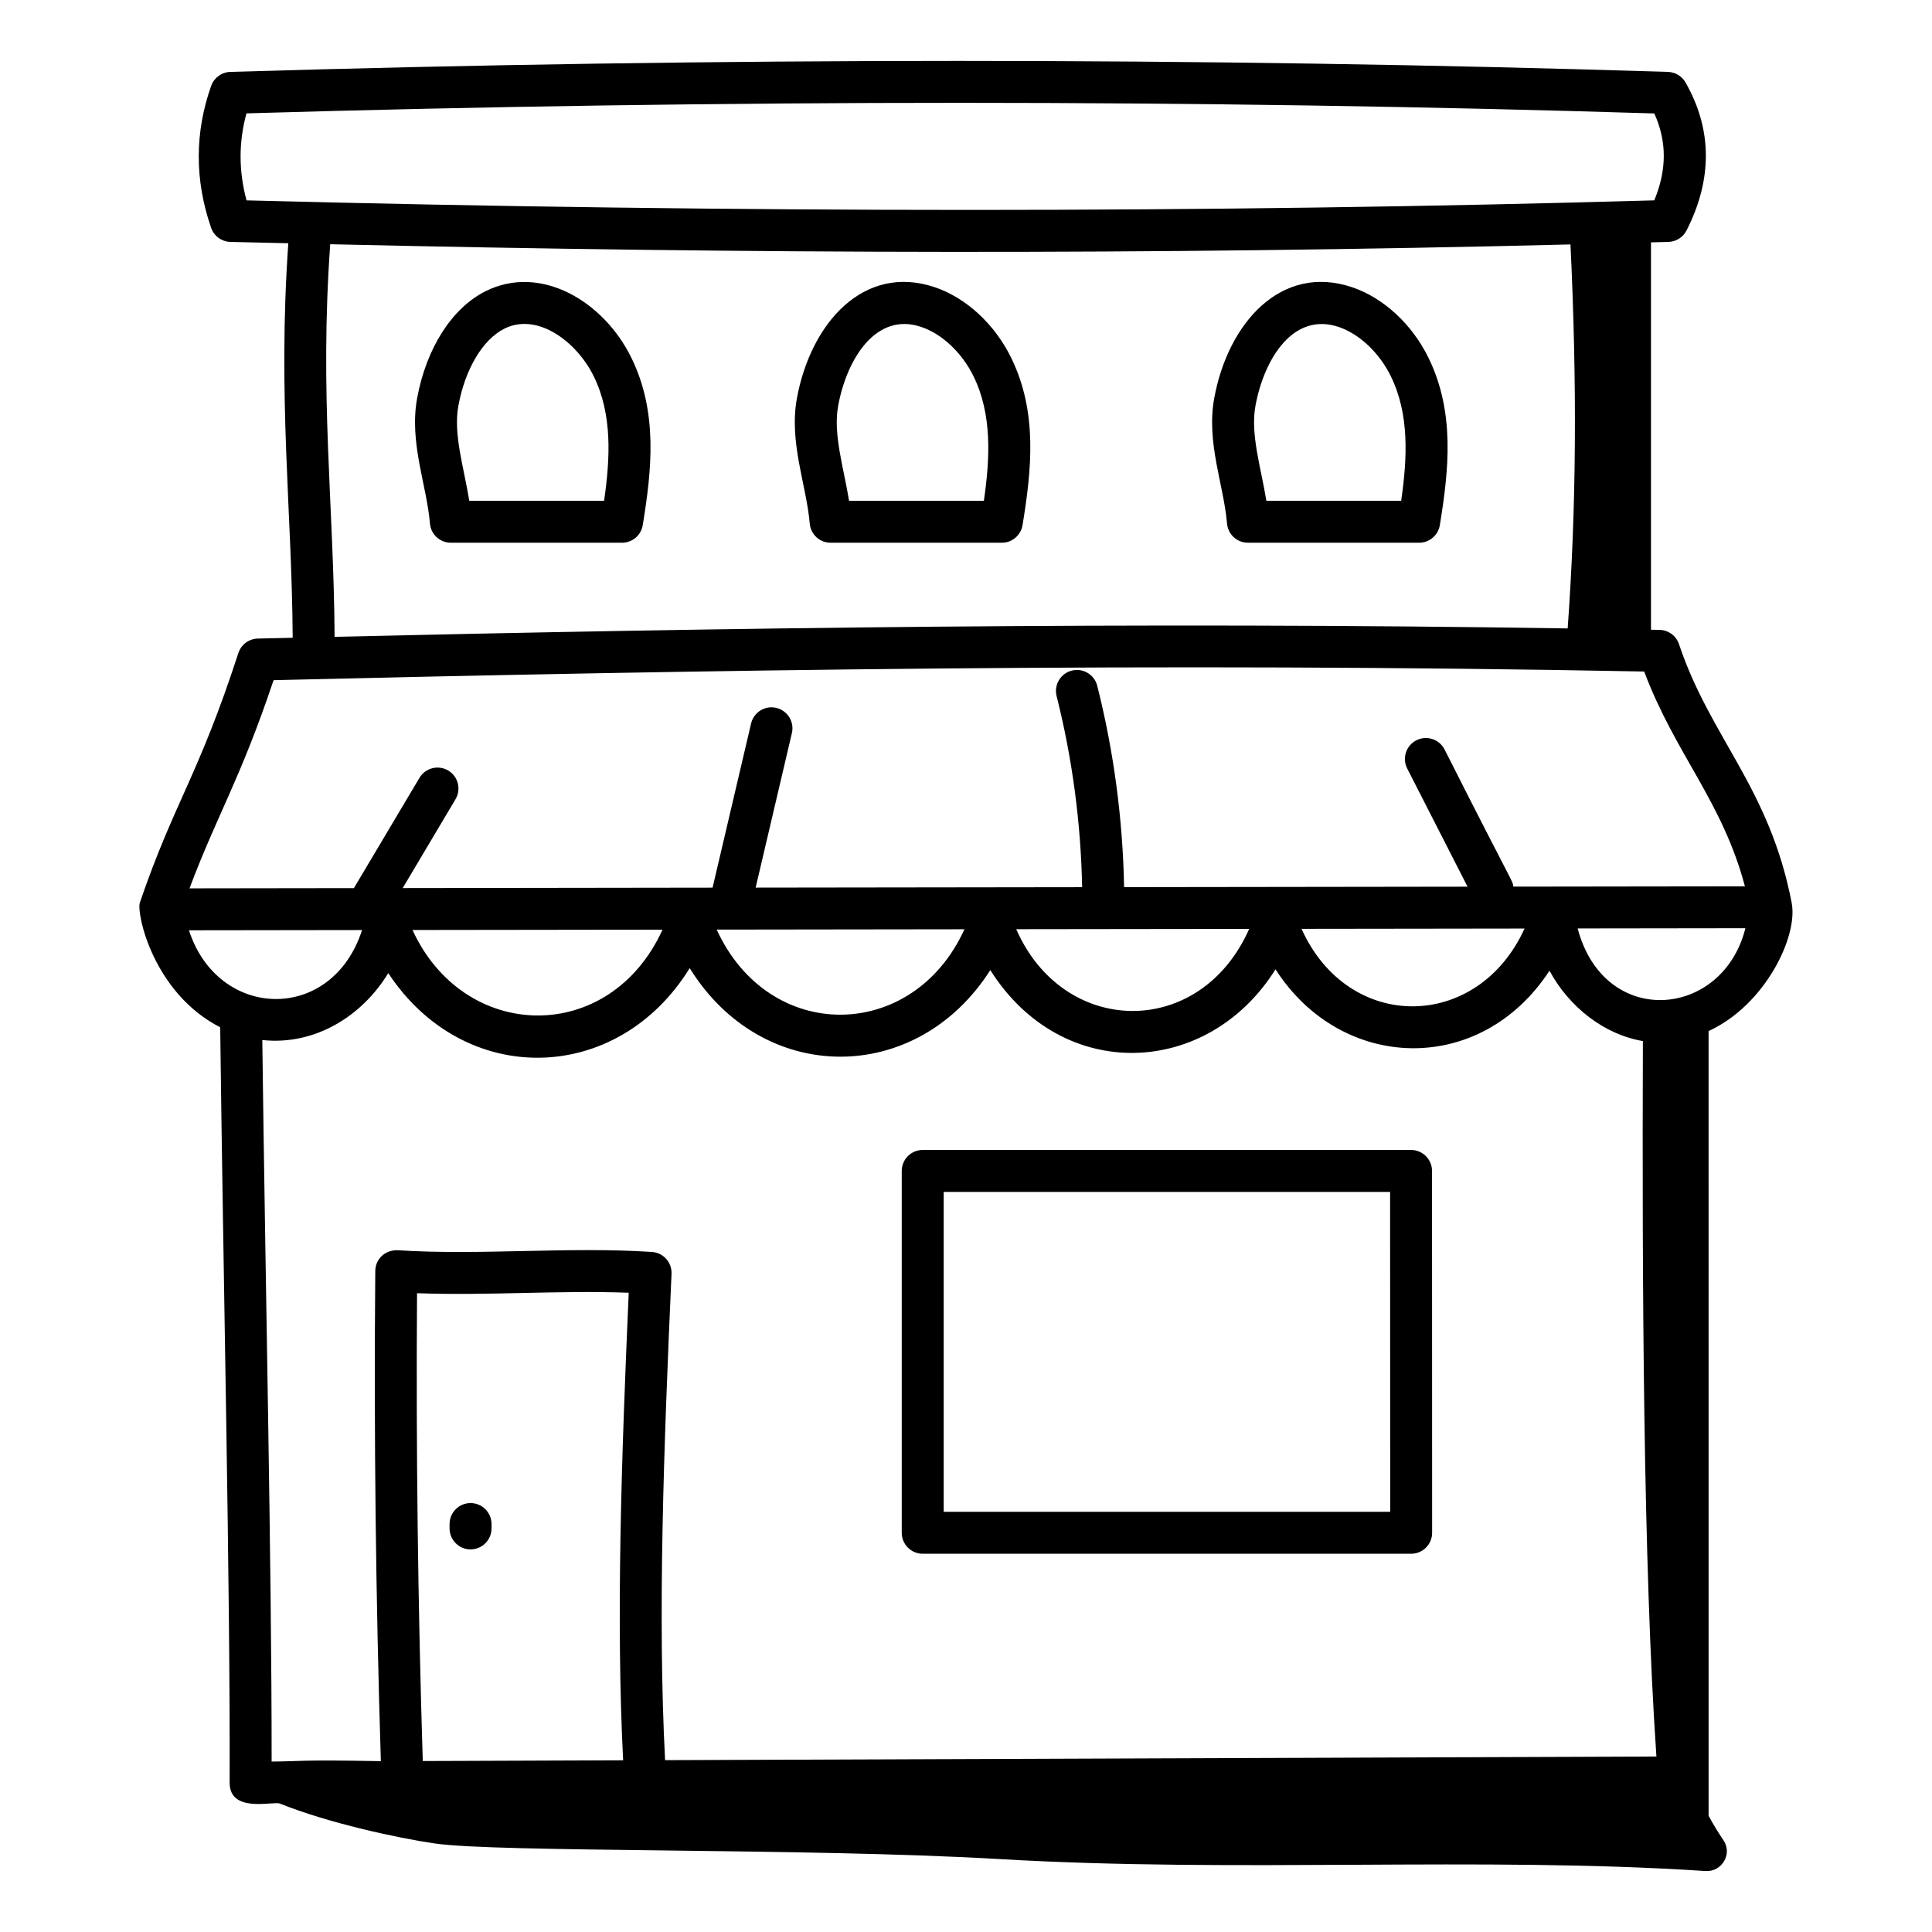 <?xml version="1.0" encoding="UTF-8"?>
<!-- Uploaded to: SVG Repo, www.svgrepo.com, Generator: SVG Repo Mixer Tools -->
<svg fill="#000000" width="800px" height="800px" version="1.1" viewBox="144 144 512 512" xmlns="http://www.w3.org/2000/svg">
 <g>
  <path d="m618.84 383.39c-5.844-30.598-21.625-43.941-29.883-68.672-0.746-2.227-2.812-3.746-5.16-3.797-0.762-0.016-1.508-0.02-2.269-0.035v-102.66c1.535-0.043 3.106-0.074 4.637-0.117 2.031-0.066 3.871-1.23 4.789-3.039 6.91-13.594 6.82-26.785-0.27-39.215-0.957-1.68-2.719-2.734-4.652-2.801-123.36-3.879-251.55-3.887-381 0-2.289 0.074-4.305 1.543-5.066 3.695-4.387 12.359-4.391 25.02-0.016 37.625 0.758 2.184 2.789 3.668 5.102 3.734 5.144 0.137 10.227 0.23 15.355 0.355-2.871 40.734 0.977 71.391 1.156 104.55-3.062 0.074-6.191 0.141-9.242 0.211-2.356 0.059-4.422 1.598-5.152 3.836-10.656 32.777-16.91 39.305-26.102 66.125-0.973 2.828 3.523 23.965 21.289 33.055 0.805 67.062 2.668 146.98 2.5 200.16-0.02 8.16 11.277 4.93 13.273 5.543 12.902 5.207 31.242 9.141 40.973 10.578 16.797 2.481 98.457 1.145 149.7 4.148 63.633 3.731 127.46-0.762 187.14 3.172 4.375 0.289 7.246-4.508 4.797-8.148-1.434-2.129-2.769-4.289-3.941-6.512l-0.004-207.94c15.02-6.887 23.711-25.082 22.035-33.859zm-409.51-186.29c-2.09-7.797-2.098-15.402-0.016-23.059 126.73-3.719 252.22-3.727 373.09 0.023 3.356 7.367 3.356 14.957-0.008 23.031-117.1 3.383-242.57 3.375-373.07 0.004zm350.12 113.44c-115.17-1.816-224.62-0.137-326.78 2.223-0.207-34.965-4.035-63.965-1.156-104.04 111.03 2.555 217.27 2.832 328.68 0.055 1.781 37.398 1.551 69.895-0.742 101.77zm-342.95 13.711c112.7-2.684 234.53-4.781 363.23-2.293 8.184 21.824 20.703 34.352 26.691 56.926l-61.363 0.082c-0.445-2.164 1.223 2.133-18.234-36.352-1.391-2.734-4.746-3.82-7.473-2.426-2.734 1.395-3.82 4.738-2.426 7.473l15.988 31.316-91.016 0.121c-0.34-17.98-2.719-35.93-7.113-53.352-0.746-2.973-3.773-4.781-6.742-4.031-2.977 0.754-4.781 3.769-4.031 6.75 4.168 16.543 6.426 33.578 6.766 50.648l-86.523 0.113 9.605-40.949c0.703-2.988-1.152-5.977-4.137-6.68-2.988-0.715-5.981 1.156-6.68 4.144l-10.199 43.496-82.125 0.113 13.996-23.543c1.57-2.633 0.703-6.047-1.934-7.613-2.633-1.562-6.051-0.703-7.613 1.938l-17.379 29.23-43.562 0.059c7.273-19.41 13.418-28.762 22.277-55.172zm331.52 65.824c-12.371 27.246-46.672 27.691-59.098 0.078zm-72.973 0.094c-12.941 29.266-49.188 28.695-61.734 0.078zm-75.461 0.098c-13.562 29.887-51.766 30.441-65.652 0.086zm-80.008 0.105c-14 30.699-52.57 29.918-66.262 0.086zm-125.5 0.164 45.875-0.062c-8.016 24.832-38.203 23.879-45.875 0.062zm115.06 219.96-53.098 0.195c-1.289-41.148-1.809-82.812-1.52-123.98 18.859 0.691 37.727-0.816 56.098-0.121-1.945 44.152-3.383 86.719-1.48 123.9zm11.117-0.039c-1.996-38.363-0.348-82.836 1.707-128.89 0.137-3.016-2.172-5.594-5.188-5.789-22.32-1.461-45.609 0.965-67.402-0.457-3.465-0.082-5.891 2.438-5.918 5.492-0.383 43.094 0.129 86.785 1.477 129.91-22.172-0.414-21.57 0.074-28.945 0.105 0.023-52.395-1.668-126.44-2.473-191.21 14.047 1.504 26.512-6.434 33.383-17.734 20.145 30.539 60.742 29.684 79.879-1.316 19.402 31.27 60.176 31.129 79.664 0.516 19.113 30.246 57.75 28.332 75.586-0.211 17.32 27.07 54.176 28.574 72.605 0.375 5.238 9.668 14.477 16.902 24.75 18.645-0.211 62.512 0.07 138.39 3.586 189.6zm241.84-220.41 44.453-0.059c-5.973 23.973-37.387 26.742-44.453 0.059z"/>
  <path d="m268.7 542.33c-3.066 0-5.559 2.488-5.559 5.559v1.156c0 3.066 2.488 5.559 5.559 5.559 3.066 0 5.559-2.488 5.559-5.559v-1.156c0-3.07-2.492-5.559-5.559-5.559z"/>
  <path d="m517.94 448.75h-129.41c-3.066 0-5.559 2.488-5.559 5.559v95.891c0 3.066 2.488 5.559 5.559 5.559h129.44c3.074 0 5.559-2.496 5.559-5.559l-0.027-95.891c-0.004-3.07-2.492-5.559-5.562-5.559zm-123.85 95.891v-84.777h118.3l0.027 84.777z"/>
  <path d="m272.68 221.17c-8.918 4.473-15.695 15.078-18.137 28.371-2.144 11.738 2.516 22.871 3.402 33.203 0.242 2.879 2.648 5.086 5.535 5.086h45.367c2.723 0 5.047-1.977 5.484-4.66 2.371-14.5 4.09-29.867-3.016-44.367-7.371-15.055-24.113-24.895-38.637-17.633zm31.41 55.547h-35.723c-1.457-8.957-4.273-17.637-2.894-25.172 1.785-9.738 6.453-17.566 12.188-20.445 8.844-4.418 19.266 3.582 23.676 12.598 4.981 10.152 4.383 21.723 2.754 33.02z"/>
  <path d="m355.19 249.54c-2.148 11.715 2.516 22.918 3.402 33.203 0.242 2.879 2.648 5.086 5.535 5.086h45.371c2.723 0 5.043-1.977 5.484-4.66 2.371-14.5 4.09-29.859-3.016-44.367-4.356-8.891-11.926-15.883-20.25-18.688-18.824-6.324-32.879 9.531-36.527 29.426zm46.797-5.844c4.973 10.16 4.379 21.727 2.75 33.023h-35.723c-1.449-8.855-4.273-17.656-2.894-25.172 2.285-12.477 10.066-24.98 22.039-20.895 5.496 1.848 10.793 6.848 13.828 13.043z"/>
  <path d="m469.18 282.74c0.242 2.879 2.648 5.086 5.535 5.086h45.371c2.723 0 5.047-1.977 5.484-4.66 2.367-14.5 4.082-29.875-3.016-44.367-4.359-8.891-11.93-15.883-20.258-18.688-18.82-6.312-32.875 9.523-36.516 29.426-2.148 11.719 2.516 22.918 3.398 33.203zm7.531-31.203c2.262-12.367 9.965-24.941 22.035-20.895 5.496 1.852 10.793 6.852 13.832 13.051 4.969 10.152 4.375 21.727 2.746 33.023h-35.723c-1.453-8.941-4.277-17.621-2.891-25.18z"/>
 </g>
</svg>
